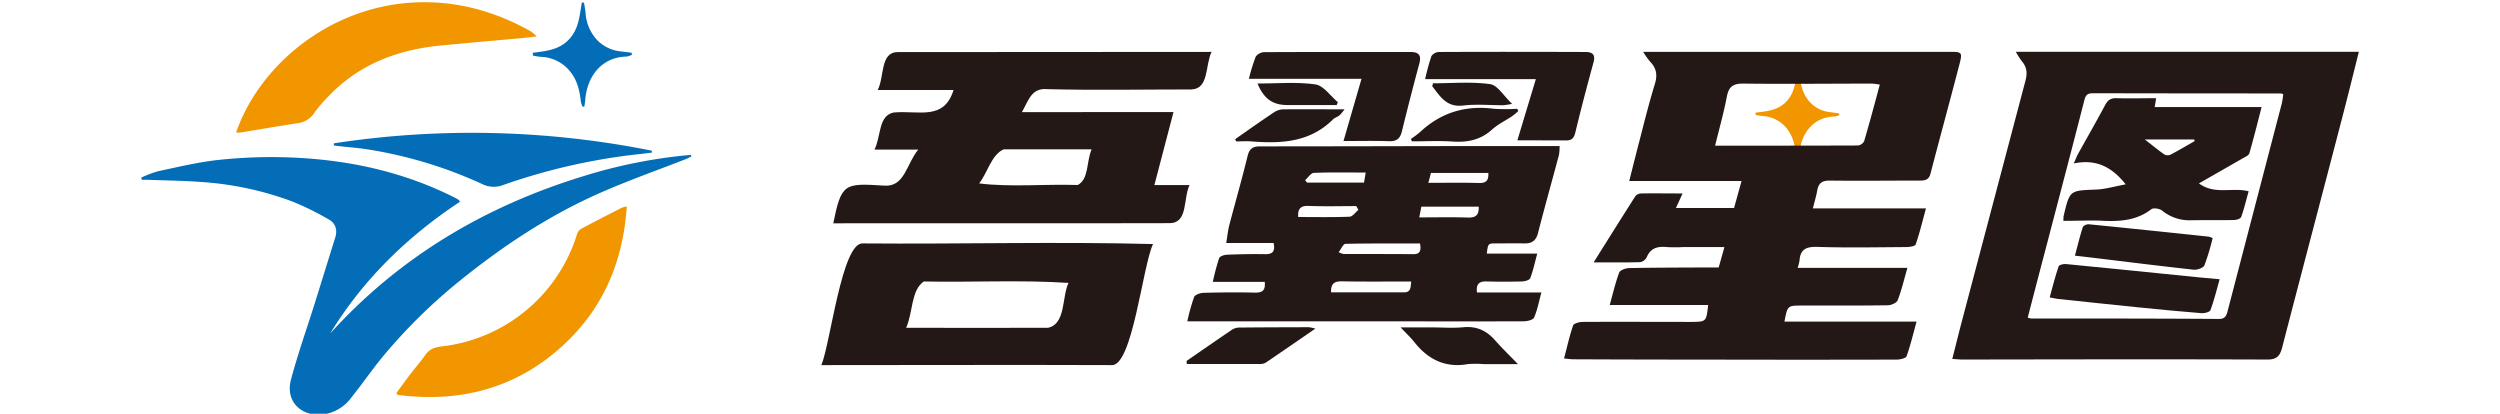 <svg id="图层_1" data-name="图层 1" xmlns="http://www.w3.org/2000/svg" viewBox="0 0 876.18 145"><defs><style>.cls-1{fill:#036eb7;}.cls-2{fill:#f29600;}.cls-3{fill:#231815;}</style></defs><path class="cls-1" d="M49.47,62.26a40.42,40.42,0,0,1,6-2.27c7.19-1.51,14.38-3.27,21.66-4a173.25,173.25,0,0,1,23.89-.83c20.37.71,40,4.83,58.34,14.1a11.93,11.93,0,0,1,1.39.8c.16.1.23.31.46.65-18.44,12.18-33.94,27.25-45.51,46.18,24.37-26.92,54.45-44.68,89-55.22a179.09,179.09,0,0,1,37.41-7.39l.22.53c-.69.34-1.37.74-2.09,1-10,3.91-20.12,7.47-29.91,11.79C192.62,75.4,176.56,86,161.52,98.11a190.71,190.71,0,0,0-27.21,26.69c-3.93,4.74-7.4,9.86-11.27,14.65a14.63,14.63,0,0,1-10.62,5.88c-7.13.39-12.42-4.83-10.45-12.26,2.3-8.65,5.29-17.12,8-25.67,2.51-8,5-16.09,7.51-24.12.87-2.77.11-5.07-2.32-6.41a101.45,101.45,0,0,0-12.55-6.19,112,112,0,0,0-31.67-6.87c-6.41-.5-12.85-.55-19.28-.8-.64,0-1.29,0-1.93,0Z"/><path class="cls-2" d="M82.75,46.45C90.57,23.77,113.61,4,141.51,1.15,157.44-.46,172.22,3.24,186.07,11a14.59,14.59,0,0,1,2,1.77c-2.17.25-3.72.45-5.28.59-9.4.86-18.81,1.68-28.21,2.58-15.46,1.47-29.18,6.75-40,18.37a46.39,46.39,0,0,0-4.4,5.22,8.12,8.12,0,0,1-5.9,3.66c-6.68,1-13.34,2.16-20,3.25A11.23,11.23,0,0,1,82.75,46.45Z"/><path class="cls-2" d="M138.93,137.73c1.62-2.19,3.2-4.39,4.85-6.55s3.66-4.47,5.31-6.82c1.4-2,3.25-2.64,5.56-2.93A56.36,56.36,0,0,0,202.26,82a3.4,3.4,0,0,1,1.44-1.82c4.67-2.5,9.38-4.91,14.1-7.32a10.34,10.34,0,0,1,1.87-.5c-1.23,18.46-7.63,34.43-20.8,47.22-16.64,16.16-36.81,21.74-59.53,18.82Z"/><path class="cls-1" d="M117,50.23a320.23,320.23,0,0,1,111.44,2.58l0,.69c-1.68.19-3.36.41-5,.58a212.29,212.29,0,0,0-46.89,10.69,9.13,9.13,0,0,1-7.4-.19,152.34,152.34,0,0,0-41-12.33c-3-.45-6-.64-9-1L117,51Z"/><path class="cls-1" d="M186.7,18.5c4.65-.59,9.27-1,12.76-4.74s3.63-8.35,4.46-12.89l.77.07c.18,1.18.42,2.35.54,3.54a15.23,15.23,0,0,0,4.21,9.72,13.39,13.39,0,0,0,8.2,3.82l3.7.45.17.69a6.33,6.33,0,0,1-1.86.67c-8.32.09-13.86,6.42-14.54,15.2-.06.77-.2,1.53-.31,2.29l-.61.1a9,9,0,0,1-.6-1.74c-.43-3.69-1.16-7.25-3.52-10.29a13.7,13.7,0,0,0-10.51-5.47c-.93-.06-1.85-.28-2.77-.42Z"/><path class="cls-2" d="M615.26,39.47c3.93-.46,7.84-.76,10.82-3.89s3.15-7,3.88-10.86l.66.07c.14,1,.33,2,.42,3A12.89,12.89,0,0,0,634.51,36a11.27,11.27,0,0,0,6.9,3.31l3.12.41.14.58a5.23,5.23,0,0,1-1.58.55c-7,0-11.77,5.31-12.42,12.72-.06.65-.19,1.29-.28,1.94l-.52.07a6.86,6.86,0,0,1-.49-1.47c-.33-3.13-.92-6.14-2.89-8.73a11.6,11.6,0,0,0-8.83-4.72,23.69,23.69,0,0,1-2.34-.37Z"/><path class="cls-3" d="M598.66,106.9h-34.5c1.13-4.06,2-7.8,3.31-11.36.33-.88,2.32-1.57,3.56-1.59,9.81-.18,19.62-.18,29.44-.22.55,0,1.11,0,1.88,0,.65-2.26,1.26-4.4,2-7.13-5.14,0-9.86,0-14.58,0a52.68,52.68,0,0,1-5.48,0c-3.19-.34-5.75.21-7.16,3.55a3.25,3.25,0,0,1-2.26,1.73c-5.22.15-10.44.08-16.35.08,5.11-8.13,9.83-15.69,14.64-23.21a2.78,2.78,0,0,1,2-.95c4.66-.08,9.32,0,14.54,0l-2.34,5.1h20.38c.81-2.93,1.65-5.94,2.62-9.46H571c1.3-5.11,2.42-9.69,3.63-14.24C576.33,42.53,578,35.9,580,29.38c.95-3.09.55-5.49-1.68-7.76a31.79,31.79,0,0,1-2.45-3.45H683.6c3.93,0,4.21.21,3.18,4.16-3.34,12.88-6.85,25.7-10.21,38.57-.58,2.23-2,2.39-3.87,2.39-10.5,0-21,.13-31.5,0-2.75,0-3.86,1-4.31,3.45-.35,2-.95,4-1.53,6.29H675c-1.24,4.55-2.23,8.67-3.61,12.65-.21.62-2.16.9-3.31.91-10.39.07-20.78.28-31.15-.06-3.93-.12-6,.88-6.25,4.84a19.1,19.1,0,0,1-.65,2.51h38.47c-1.23,4.25-2.07,7.89-3.41,11.34-.36.92-2.24,1.76-3.44,1.77-10,.15-20.08.09-30.13.1-5.05,0-5.05,0-6.12,5.63H671.7c-1.23,4.43-2.14,8.36-3.5,12.13-.27.73-2.29,1.18-3.51,1.18q-33,.08-66.07,0-23.62,0-47.25-.11c-.89,0-1.79-.15-3.21-.28,1.05-4,1.89-7.88,3.18-11.58.25-.73,2.21-1.23,3.38-1.24,12.67-.07,25.34,0,38,0C598,112.78,598,112.8,598.66,106.9Zm60.16-77.27c-1.35-.16-2.11-.33-2.87-.33-14.94,0-29.87.18-44.8,0-3.56-.05-5.22.88-5.91,4.46-1.1,5.72-2.69,11.34-4.14,17.29,17,0,33.55,0,50.07-.06a2.82,2.82,0,0,0,2.16-1.51C655.24,43,657,36.43,658.82,29.63Z"/><path class="cls-3" d="M411.28,39.27c-2.31,8.84-4.44,17-6.7,25.59h12.31c-2.27,4.9-.49,13.2-6.85,13.35-39.39.11-78.61,0-118,.05,2.87-14.11,3.88-14.07,17.78-13.21,7.3.61,7.86-7.67,12-12.62H306.48c2.36-4.68,1.29-11.9,6.72-13,8.86-.81,17.55,3,21-7.88H307.62c2.41-4.79.8-13.26,7-13.29,36.73-.07,73.27,0,110-.07-2.3,4.72-.82,12.92-7.08,13.16-16.77,0-33.57.32-50.33-.1-5.72-.57-6.66,3.83-9.06,8.05Zm-28.7,13.07c-10.6,0-20.72,0-30.85,0-4.37,2-5.64,8.28-8.57,11.94,11.08,1.38,23.13.17,34.54.56C381.68,62.84,380.74,56.5,382.58,52.34Z"/><path class="cls-3" d="M404.1,85.53c-3.66,7.77-7.23,43.08-14.55,42.43-34-.13-67.7,0-101.69,0,3.2-7.56,7.24-43.39,14.61-42.65C336.37,85.6,370.22,84.65,404.1,85.53Zm-86.52,29.35c16.91,0,32.92.08,49.71,0,6.32-1.32,4.84-10.94,7.2-15.73-16.56-1.1-33.9-.16-50.73-.5C319.25,101.74,320,109.46,317.58,114.88Z"/><path class="cls-3" d="M446.36,85.16h-16.6c.4-2.4.59-4.4,1.09-6.32,2.1-8,4.4-16,6.38-24.1.64-2.62,1.8-3.44,4.42-3.44,23.27,0,46.55-.07,69.82-.11,10.27,0,20.53,0,30.8,0h4.33a20,20,0,0,1-.22,3.09c-2.44,9.13-5,18.23-7.35,27.39-.7,2.74-2.23,3.7-4.87,3.64-3.3-.07-6.61,0-9.92,0-2.73,0-2.73.07-3.16,3.58h17.68c-.89,3.29-1.46,6-2.45,8.59-.26.67-1.85,1.13-2.84,1.16-4.1.1-8.21.12-12.31,0-2.63-.11-3.91.76-3.51,3.85h22.57c-.89,3.27-1.42,6.18-2.57,8.81-.37.83-2.4,1.31-3.68,1.31-20.3.07-40.61,0-60.92,0H416.12a70.14,70.14,0,0,1,2.38-8.51c.34-.83,2.16-1.44,3.31-1.47,5.93-.17,11.87-.21,17.8-.08,2.51.06,4-.44,3.64-3.76H425.06a82.44,82.44,0,0,1,2.19-8.27c.25-.68,1.77-1.21,2.74-1.25,4.44-.18,8.89-.26,13.34-.19C445.79,89.11,447.05,88.37,446.36,85.16Zm51.32.18c-8.7,0-17.42-.07-26.14.12-.76,0-1.49,1.78-2.39,2.93a8.61,8.61,0,0,0,1.72.63c8.17,0,16.35,0,24.53.06C497.92,89.08,498.06,87.54,497.68,85.34ZM466.5,102.46c8.66,0,17.07,0,25.48,0,2.62,0,2.35-1.76,2.61-3.8-8.3,0-16.36.09-24.41-.06C467.52,98.57,466.42,99.53,466.5,102.46Zm30.91-26.27c6,0,11.59-.13,17.13.06,2.91.09,3.84-1.16,3.71-3.81H498.14Zm-21.32-2.63-.76-1.33c-5.55,0-11.11.16-16.66-.06-2.93-.12-3.87,1.08-3.69,3.89,6,0,12,.12,18-.11C474.05,75.91,475.06,74.39,476.09,73.56Zm24.5-9.48c6.21,0,12-.12,17.76.06,2.63.07,3.4-1,3.27-3.54H501.51C501.21,61.71,501,62.67,500.59,64.08ZM478.05,64c.2-1.18.37-2.22.59-3.53-6.3,0-12.23-.13-18.13.12-1.07,0-2.08,1.67-3.11,2.56l.69.85Z"/><path class="cls-3" d="M477.17,27.62H437.7a64.87,64.87,0,0,1,2.39-7.75,3.89,3.89,0,0,1,3-1.59c17.11-.09,34.22-.05,51.33-.05,2.94,0,3.78,1.26,3,4.11q-3.18,11.82-6.1,23.72c-.61,2.51-1.84,3.53-4.53,3.43-5.34-.2-10.68-.06-15.93-.06Z"/><path class="cls-3" d="M531.8,49.17c2.13-7.06,4.23-14,6.47-21.44h-38.8a80,80,0,0,1,2.2-8.07,3.43,3.43,0,0,1,2.71-1.44c17.09-.08,34.19-.06,51.29,0,2.43,0,3.56.89,2.82,3.61-2.24,8.19-4.41,16.4-6.39,24.65-.47,1.94-1.28,2.74-3.15,2.74Z"/><path class="cls-3" d="M532,127.61h-12.1a32.09,32.09,0,0,0-5.46,0c-7.88,1.38-13.87-1.58-18.69-7.63-1.37-1.72-3-3.23-4.88-5.24h10.75c3.76,0,7.55.31,11.27-.05,4.63-.44,8.09,1.17,11.08,4.56C526.4,122,529.07,124.6,532,127.61Z"/><path class="cls-3" d="M461,115.17c-6.21,4.27-11.69,8.06-17.21,11.8a3.65,3.65,0,0,1-1.92.6c-8.62,0-17.24,0-25.94,0,0-.5-.13-1,0-1.12,5.32-3.68,10.64-7.36,16-11a4.93,4.93,0,0,1,2.58-.65c8.08-.08,16.16-.1,24.24-.12A15.68,15.68,0,0,1,461,115.17Z"/><path class="cls-3" d="M432.9,48.77c4.65-3.24,9.26-6.53,14-9.66a6.24,6.24,0,0,1,3.27-.79c6.83-.07,13.65,0,21.06,0a17.55,17.55,0,0,1-1.78,2.11c-.7.57-1.68.82-2.31,1.45-8.06,8-18.1,8.52-28.54,7.68-1.78-.14-3.59,0-5.38,0Z"/><path class="cls-3" d="M532.13,38.91A26.44,26.44,0,0,1,530,40.69c-2.36,1.59-5,2.84-7.09,4.72-4,3.64-8.6,4.56-13.84,4.2-4.72-.33-9.48-.07-14.22-.07l-.39-.83a36.72,36.72,0,0,0,3.23-2.42c7.34-6.88,16-9.46,25.92-8.16a64.82,64.82,0,0,0,8.13,0Z"/><path class="cls-3" d="M468.46,36.82H456.74l-5.45,0c-5.21,0-8.25-2.07-10.6-7.54,6.88,0,13.71-.64,20.32.3,2.87.41,5.27,4.06,7.88,6.24Z"/><path class="cls-3" d="M502.25,29.19c6.68,0,13.44-.62,20,.3,2.62.37,4.76,4.14,7.7,6.91a26.55,26.55,0,0,1-3.14.48c-4.68,0-9.4-.44-14,.11-5.89.7-8.1-3.26-10.86-6.78Z"/><path class="cls-3" d="M684.22,125.8c1.25-4.92,2.39-9.53,3.6-14.12q11-41.62,22-83.22c.71-2.65.65-4.81-1.16-6.92a29.86,29.86,0,0,1-2.17-3.38H826.71c-2,8-3.84,15.44-5.78,22.89-7,26.9-14.11,53.78-21.08,80.68-.76,2.93-1.81,4.29-5.23,4.28-35.64-.13-71.28-.05-106.92,0C686.71,126,685.72,125.88,684.22,125.8Zm26.44-14.48a7.43,7.43,0,0,0,1.19.31c21.94,0,43.89,0,65.83.15,2.2,0,2.63-1.19,3.05-2.8q9.49-36.41,19-72.8a28.89,28.89,0,0,0,.48-3.19,5.2,5.2,0,0,0-.93-.24q-32.91,0-65.83-.07c-1.86,0-2.49.68-2.94,2.44-4.44,17.34-9,34.65-13.53,52C714.86,95.12,712.78,103.16,710.66,111.32Z"/><path class="cls-3" d="M723.15,77.4c.07-1.1,0-1.44.11-1.76,2.13-9,2.14-8.85,11.34-9.2,3.28-.12,6.54-1.12,10.4-1.83-5-6.28-10.53-8.92-18.21-7.32.72-1.61,1.06-2.53,1.53-3.38,3.15-5.69,6.4-11.33,9.46-17.07.92-1.72,1.93-2.5,4-2.43,4.56.15,9.12,0,13.89,0-.17,1.06-.3,1.88-.51,3.11h37.47c-1.5,5.79-2.78,11-4.3,16.22-.22.77-1.52,1.28-2.39,1.79-4.92,2.84-9.86,5.65-15.27,8.75,5.55,4.1,11.57,1.29,17.42,2.76-.85,3-1.57,6.1-2.61,9-.21.59-1.63,1.06-2.51,1.07-5,.11-10,0-15.07.09a15.1,15.1,0,0,1-10.12-3.38c-.88-.71-3.05-1.07-3.79-.5-5.5,4.24-11.75,4.37-18.22,4C731.65,77.23,727.55,77.4,723.15,77.4ZM751.7,48.88c2.59,2,4.67,3.73,6.87,5.27a2.45,2.45,0,0,0,2.13.06c2.87-1.5,5.66-3.16,8.48-4.77l-.18-.56Z"/><path class="cls-3" d="M777.92,97.87c-1.11,3.9-1.95,7.43-3.2,10.81-.25.68-2.08,1.17-3.13,1.08-7.52-.59-15-1.32-22.52-2.08-9.32-.94-18.63-1.94-27.94-2.93-.78-.09-1.54-.29-2.77-.53,1-3.77,1.95-7.37,3.13-10.88.17-.52,1.71-.89,2.57-.8,15.46,1.5,30.91,3.08,46.37,4.64C772.69,97.41,775,97.6,777.92,97.87Z"/><path class="cls-3" d="M775.47,83.44A80.84,80.84,0,0,1,772.59,93c-.39.9-2.52,1.65-3.76,1.52-11.55-1.25-23.09-2.71-34.63-4.1-2.13-.26-4.27-.5-7-.81.94-3.49,1.72-6.76,2.76-10,.17-.54,1.48-1.11,2.2-1C746.15,80,760.08,81.45,774,82.93A7.09,7.09,0,0,1,775.47,83.44Z"/></svg>